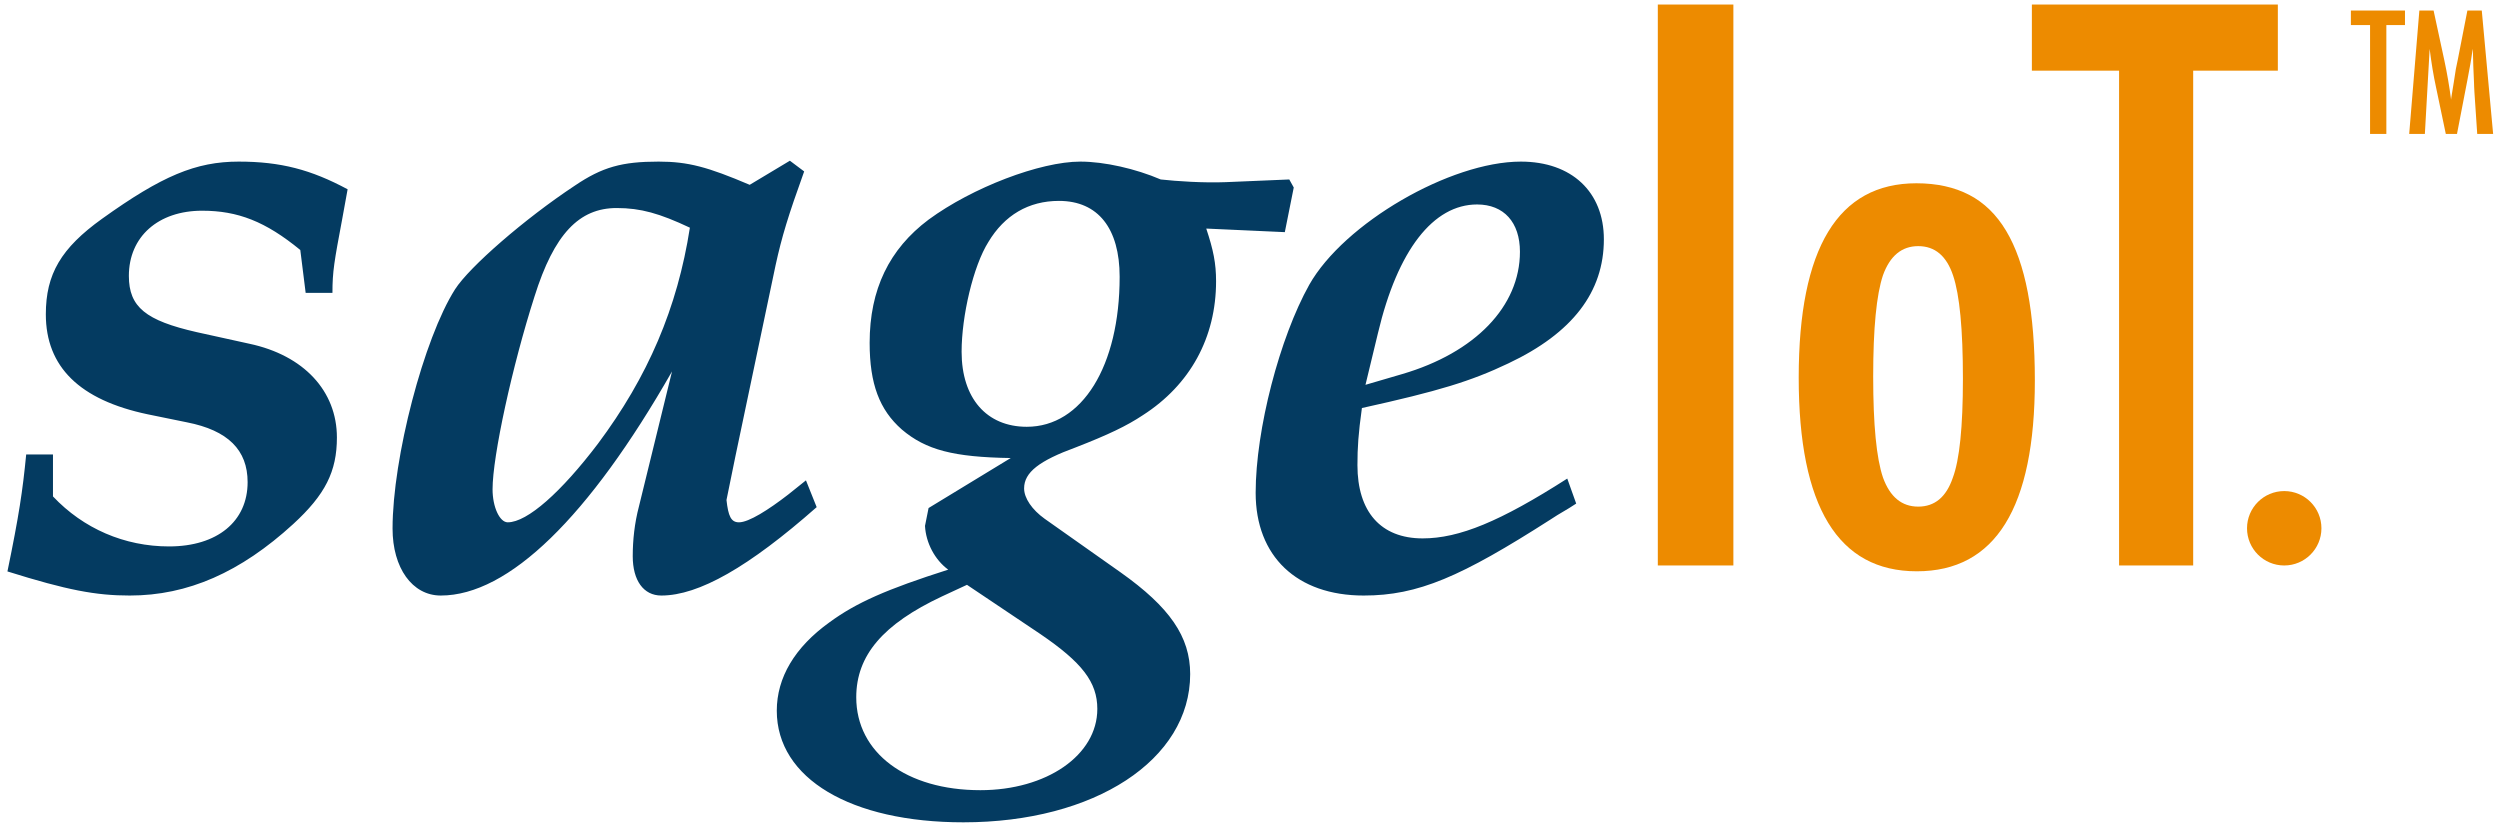 <?xml version="1.0" encoding="utf-8"?>
<svg xmlns="http://www.w3.org/2000/svg" viewBox="0 0 168 56">
  <g fill="none" fill-rule="evenodd">
    <path fill="#043B61" fill-rule="nonzero" d="M22.64,29.4 C22.64,31.68 21.86,33.24 19.7,35.22 C16.16,38.46 12.62,40.02 8.72,40.02 C6.44,40.02 4.52,39.66 0.5,38.4 C1.28,34.62 1.52,33 1.76,30.54 L3.56,30.54 L3.56,33.36 C5.6,35.52 8.36,36.72 11.36,36.72 C14.6,36.72 16.64,35.04 16.64,32.4 C16.64,30.24 15.32,28.92 12.56,28.38 L9.92,27.84 C5.36,26.88 3.08,24.66 3.08,21.12 C3.08,18.42 4.1,16.68 6.86,14.7 C10.88,11.82 13.16,10.86 16.04,10.86 C18.86,10.86 20.9,11.4 23.36,12.72 L23,14.7 C22.46,17.58 22.34,18.24 22.34,19.68 L20.54,19.68 L20.18,16.8 C17.84,14.88 15.98,14.16 13.58,14.16 C10.64,14.16 8.66,15.9 8.66,18.54 C8.66,20.64 9.8,21.54 13.22,22.32 L16.76,23.1 C20.42,23.88 22.64,26.28 22.64,29.4 Z M54.88,34.08 C50.32,38.1 46.96,40.02 44.44,40.02 C43.24,40.02 42.52,39 42.52,37.38 C42.52,36.3 42.64,35.16 42.94,34.02 L45.16,24.96 C39.58,34.74 34.18,40.02 29.62,40.02 C27.7,40.02 26.38,38.16 26.38,35.52 C26.38,30.78 28.48,22.74 30.58,19.44 C31.54,17.94 35.26,14.7 38.62,12.48 C40.48,11.22 41.8,10.86 44.26,10.86 C46.24,10.86 47.56,11.22 50.38,12.42 L53.08,10.8 L54.04,11.52 C52.96,14.52 52.54,15.9 52.12,17.82 L49.42,30.66 L48.82,33.6 C48.94,34.68 49.12,35.1 49.66,35.1 C50.32,35.1 51.64,34.26 52.96,33.24 L54.16,32.28 L54.88,34.08 Z M46.36,15.3 C44.32,14.34 43.06,13.98 41.44,13.98 C38.92,13.98 37.24,15.72 35.92,19.92 C34.42,24.6 33.1,30.66 33.1,32.88 C33.1,34.08 33.58,35.1 34.12,35.1 C35.44,35.1 37.72,33.06 40.18,29.82 C43.54,25.32 45.52,20.7 46.36,15.3 Z M86.94,12.6 L86.34,15.6 L81.06,15.36 C81.54,16.8 81.72,17.7 81.72,18.9 C81.72,22.68 79.98,25.86 76.8,27.9 C75.72,28.62 74.46,29.22 72.3,30.06 C69.84,30.96 68.82,31.74 68.82,32.82 C68.82,33.48 69.36,34.26 70.2,34.86 L75.3,38.46 C78.6,40.8 79.98,42.78 79.98,45.3 C79.98,51.06 73.56,55.26 64.74,55.26 C57.18,55.26 52.2,52.32 52.2,47.76 C52.2,45.54 53.4,43.5 55.74,41.82 C57.54,40.5 59.58,39.6 63.72,38.28 C62.82,37.62 62.22,36.48 62.16,35.34 L62.4,34.14 L67.92,30.78 C64.08,30.72 62.22,30.24 60.6,28.86 C59.1,27.54 58.44,25.8 58.44,23.04 C58.44,19.44 59.76,16.74 62.4,14.76 C65.34,12.6 69.9,10.86 72.6,10.86 C74.22,10.86 76.32,11.34 78,12.06 C79.08,12.18 80.88,12.3 82.38,12.24 L86.64,12.06 L86.94,12.6 Z M75.24,18.6 C75.24,15.36 73.8,13.5 71.16,13.5 C69.12,13.5 67.5,14.46 66.42,16.26 C65.4,17.88 64.62,21.24 64.62,23.64 C64.62,26.76 66.3,28.68 69,28.68 C72.72,28.68 75.24,24.6 75.24,18.6 Z M73.74,47.64 C73.74,45.84 72.72,44.52 69.9,42.6 L64.98,39.3 L63.3,40.08 C59.34,41.94 57.54,44.04 57.54,46.86 C57.54,50.58 60.9,53.1 65.88,53.1 C70.32,53.1 73.74,50.76 73.74,47.64 Z M105.92,33.84 C105.2,34.32 104.9,34.44 104.18,34.92 C98.18,38.76 95.3,40.02 91.64,40.02 C87.14,40.02 84.38,37.38 84.38,33.12 C84.38,28.86 86,22.68 87.98,19.14 C90.32,15 97.46,10.86 102.2,10.86 C105.62,10.86 107.78,12.9 107.78,16.08 C107.78,19.62 105.68,22.38 101.36,24.42 C98.84,25.62 96.68,26.28 91.52,27.42 C91.28,29.16 91.22,30.06 91.22,31.26 C91.22,34.38 92.78,36.18 95.6,36.18 C98.06,36.18 100.82,35.04 105.32,32.16 L105.92,33.84 Z M102.14,16.92 C102.14,14.94 101.06,13.74 99.26,13.74 C96.32,13.74 93.92,16.8 92.6,22.38 L91.76,25.86 L94.22,25.14 C99.14,23.7 102.14,20.58 102.14,16.92 Z"/>
    <path fill="#ED8B00" fill-rule="nonzero" d="M128.783,12.316 C130.151,12.316 131.335,12.577 132.336,13.098 C133.337,13.618 134.163,14.424 134.814,15.515 C135.465,16.605 135.949,17.98 136.266,19.641 C136.584,21.301 136.742,23.278 136.742,25.573 C136.742,34.118 134.098,38.391 128.808,38.391 C123.518,38.391 120.873,34.053 120.873,25.378 C120.873,16.67 123.51,12.316 128.783,12.316 Z M116.483,0.305 L116.483,38 L111.405,38 L111.405,0.305 L116.483,0.305 Z M153.071,0.305 L153.071,4.748 L147.382,4.748 L147.382,38 L142.402,38 L142.402,4.748 L136.542,4.748 L136.542,0.305 L153.071,0.305 Z M128.905,16.54 C127.799,16.54 127.009,17.191 126.537,18.493 C126.098,19.795 125.878,22.066 125.878,25.305 C125.878,28.544 126.098,30.806 126.537,32.092 C127.009,33.394 127.799,34.045 128.905,34.045 C130.012,34.045 130.785,33.402 131.225,32.116 C131.681,30.912 131.908,28.69 131.908,25.451 C131.908,22.131 131.689,19.82 131.249,18.518 C130.81,17.199 130.029,16.54 128.905,16.54 Z M161.615,0.707 L161.615,1.685 L160.363,1.685 L160.363,9 L159.268,9 L159.268,1.685 L157.979,1.685 L157.979,0.707 L161.615,0.707 Z M163.537,0.707 L164.267,4.091 C164.357,4.513 164.438,4.937 164.511,5.361 C164.585,5.785 164.652,6.23 164.713,6.696 C164.72,6.635 164.725,6.587 164.729,6.553 C164.733,6.519 164.736,6.495 164.74,6.481 L164.895,5.53 L165.035,4.628 L165.159,4.032 L165.809,0.707 L166.775,0.707 L167.538,9 L166.469,9 L166.281,6.186 C166.274,6.042 166.268,5.919 166.262,5.815 C166.257,5.711 166.254,5.625 166.254,5.557 L166.206,4.445 L166.179,3.425 C166.179,3.418 166.178,3.402 166.176,3.379 C166.175,3.356 166.172,3.325 166.168,3.285 L166.142,3.452 C166.113,3.649 166.087,3.82 166.064,3.967 C166.04,4.114 166.02,4.238 166.002,4.338 L165.862,5.095 L165.809,5.38 L165.11,9 L164.358,9 L163.703,5.874 C163.614,5.462 163.534,5.044 163.464,4.62 C163.394,4.196 163.331,3.751 163.273,3.285 L162.951,9 L161.898,9 L162.581,0.707 L163.537,0.707 Z"/>
    <circle cx="153.5" cy="35.5" r="2.5" fill="#ED8B00"/>
  </g>
</svg>
